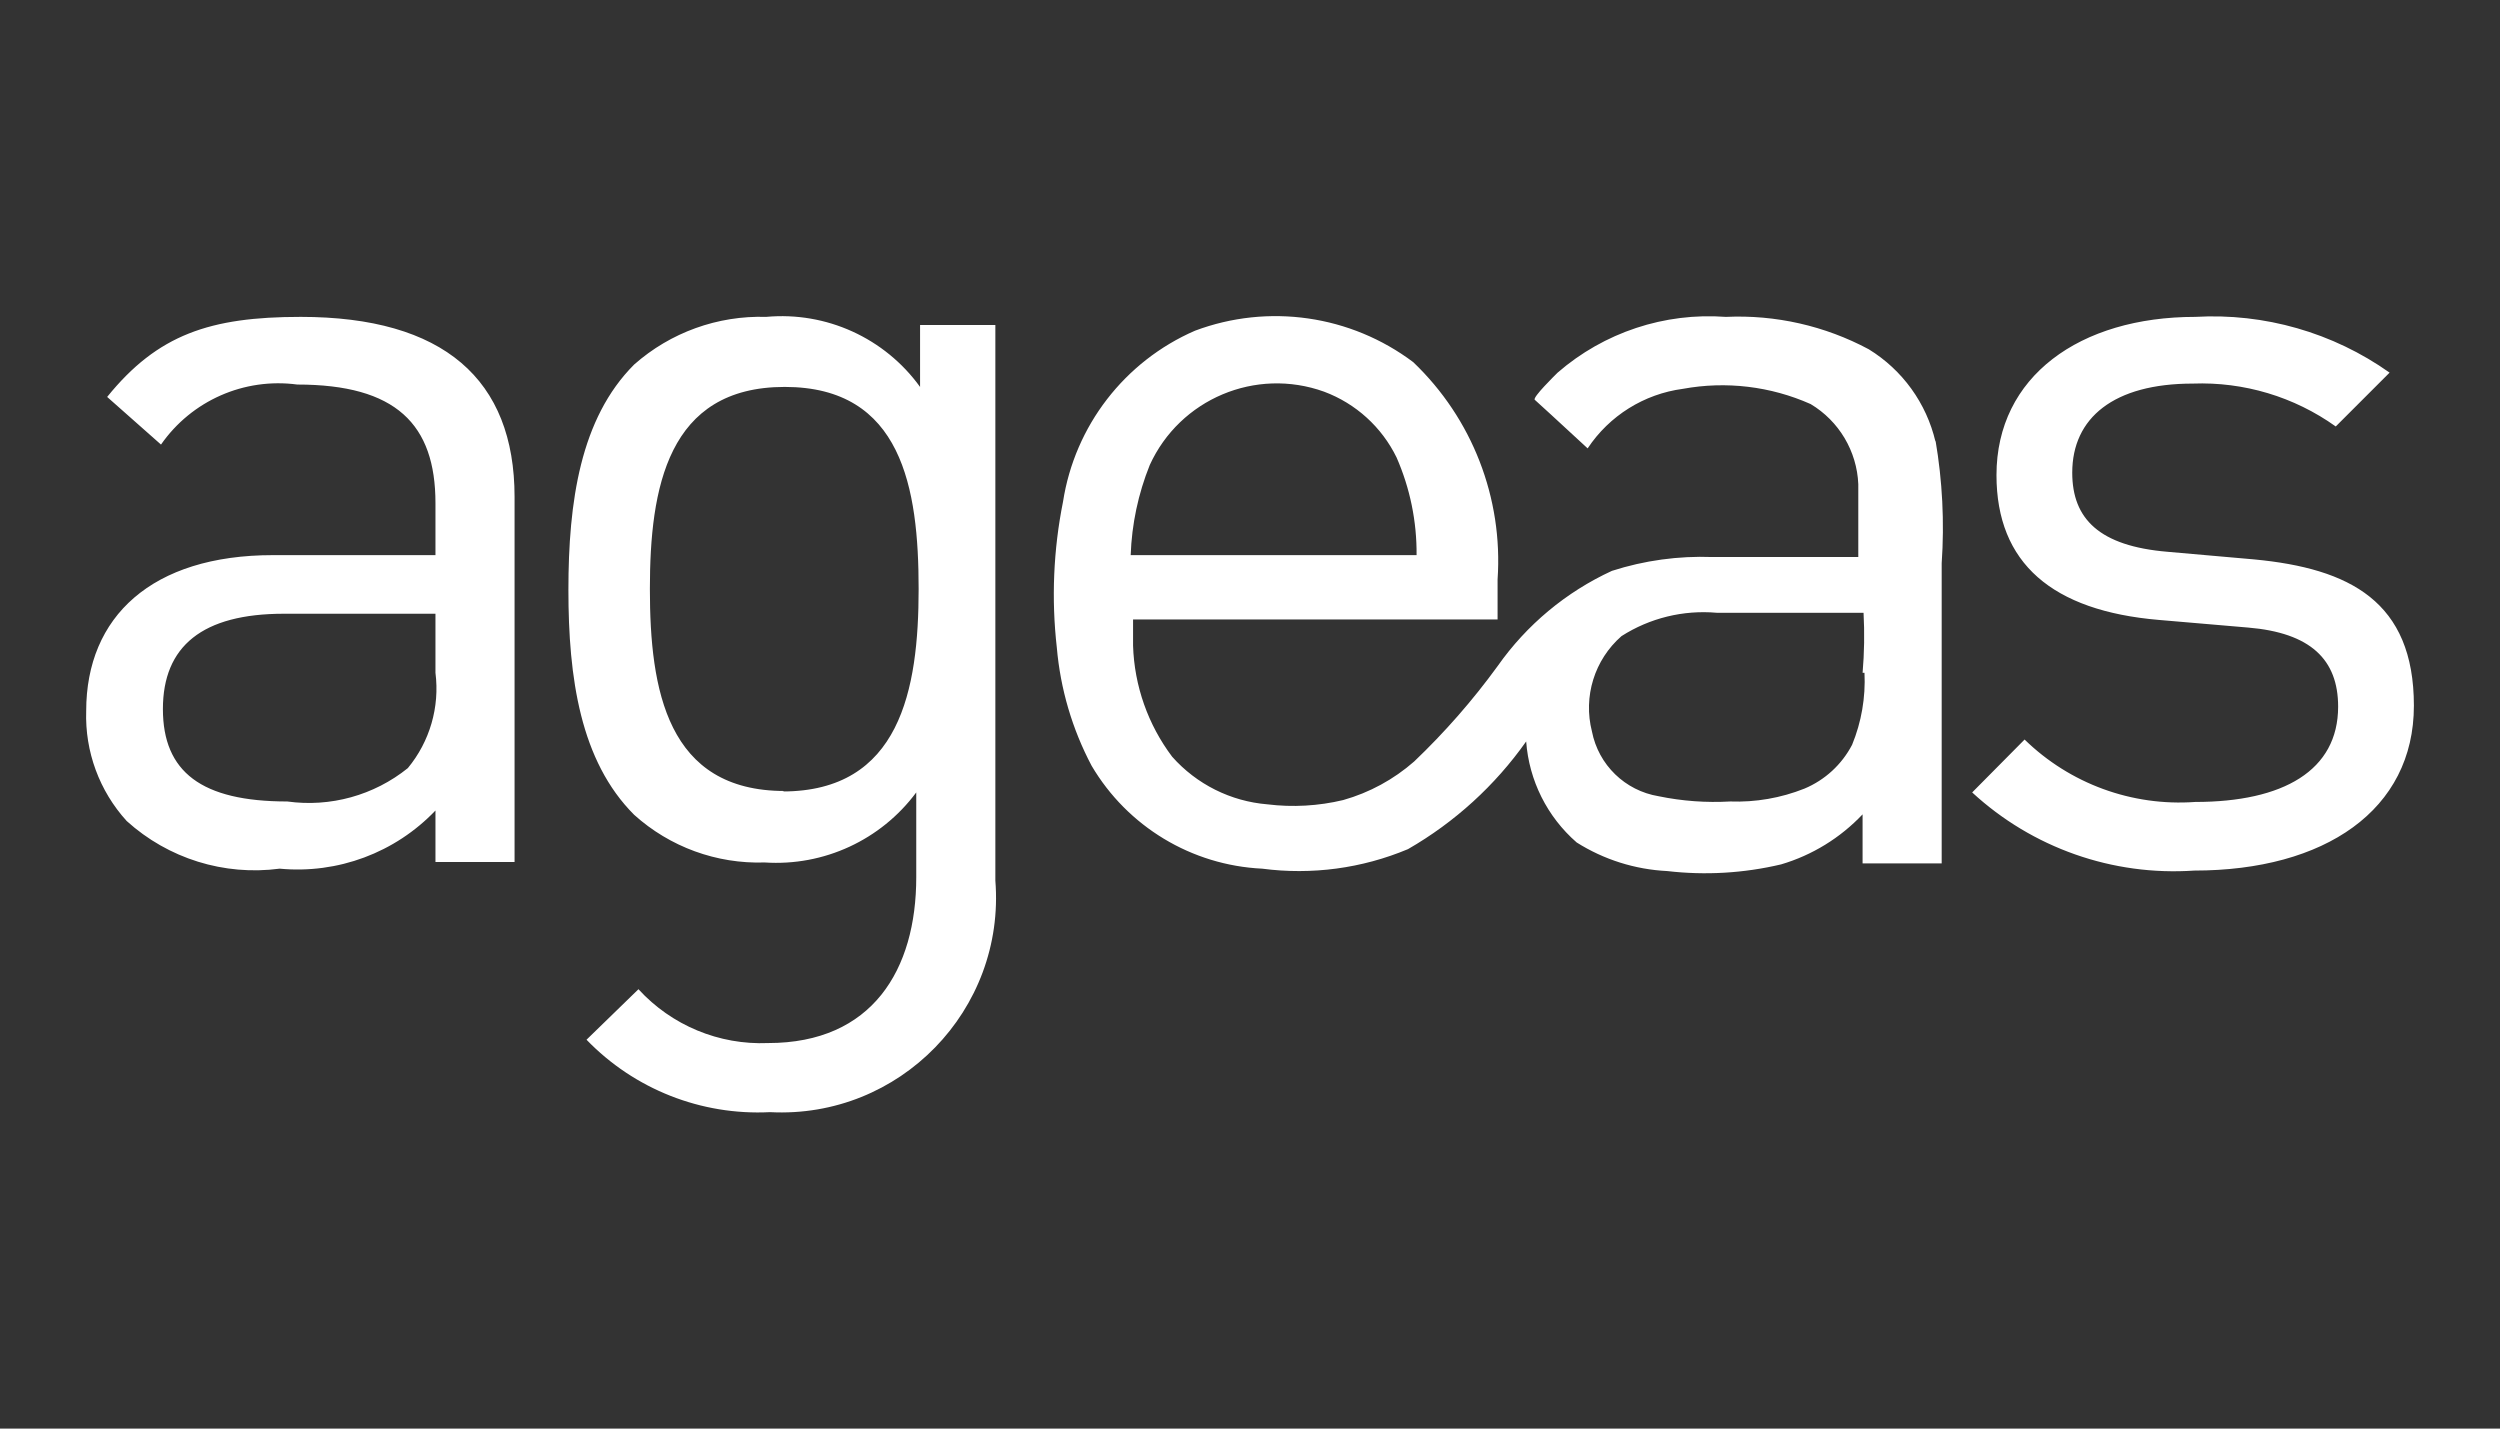 <?xml version="1.0" encoding="UTF-8"?>
<svg xmlns="http://www.w3.org/2000/svg" id="uuid-84e71d1c-0e87-4115-a4d9-4e7875c690c1" viewBox="0 0 350 200">
  <rect x="0" y="0" width="350" height="200" fill="#333333" stroke="none"/>
  <defs>
    <style>.uuid-f7d7cd2b-f913-4d63-83e9-88a9f23f0982{fill:#fff;stroke-width:0px;}</style>
  </defs>
  <path id="uuid-a657edb5-4afa-4ee2-bdfb-7a385032ef19" class="uuid-f7d7cd2b-f913-4d63-83e9-88a9f23f0982" d="m128.809,54.169c-4.943-6.849-13.136-10.578-21.547-9.806-6.784-.207-13.392,2.178-18.479,6.671-7.538,7.538-9.206,19.212-9.206,31.554s1.668,23.949,9.206,31.487c5.001,4.504,11.552,6.895,18.279,6.671,8.278.548,16.268-3.146,21.214-9.806v11.874c0,12.942-6.137,23.215-20.747,23.215-6.864.288-13.505-2.471-18.145-7.538l-7.271,7.071c6.694,6.931,16.059,10.629,25.683,10.14,18.152.943,32.989-14.301,31.554-32.421V45.497h-10.54v8.672Zm-18.946,56.57c-16.477,0-18.879-14.143-18.879-28.285s2.468-28.285,18.879-28.285,18.745,14.143,18.745,28.285-2.602,28.352-19.079,28.352l.334-.067ZM42.086,44.363c-12.675,0-20.013,2.468-27.084,11.207l7.538,6.671c4.283-6.155,11.647-9.399,19.079-8.405,13.809,0,19.346,5.537,19.346,16.611v7.271h-22.748c-16.944,0-26.15,8.606-26.15,21.814-.189,5.679,1.845,11.208,5.67,15.41,5.812,5.261,13.643,7.701,21.414,6.671,8.134.77,16.172-2.229,21.814-8.139v7.205h11.074v-51.1c0-16.477-9.94-25.216-29.953-25.216Zm18.879,49.832c.609,4.791-.792,9.62-3.869,13.342-4.742,3.816-10.849,5.506-16.878,4.67-12.008,0-17.411-4.136-17.411-12.942s5.537-13.342,16.944-13.342h21.214v8.272Zm254.632-15.877l-12.141-1.067c-9.54-.801-13.342-4.603-13.342-11.074,0-7.672,5.804-12.475,16.878-12.475,7.151-.267,14.19,1.844,20.013,6.004l7.538-7.538c-7.925-5.612-17.523-8.364-27.218-7.805-16.144,0-27.818,8.339-27.818,22.148,0,12.341,7.805,19.012,22.748,20.28l12.475,1.067c8.739.734,12.608,4.47,12.608,11.074,0,8.939-7.672,13.342-20.013,13.342-8.844.634-17.536-2.547-23.882-8.739l-7.338,7.405c8.416,7.768,19.661,11.725,31.087,10.94,18.279,0,30.753-8.472,30.753-23.082-0-14.609-9.006-19.212-22.348-20.48Zm-44.629-16.477c-1.263-5.387-4.625-10.046-9.339-12.942-6.14-3.289-13.055-4.856-20.013-4.536-8.576-.638-17.052,2.171-23.549,7.805-.4.4-3.536,3.469-3.202,3.802l2.268,2.068,5.137,4.736c3.035-4.576,7.899-7.616,13.342-8.339,6.038-1.105,12.27-.361,17.878,2.135,3.968,2.375,6.475,6.587,6.671,11.207v10.207h-20.413c-4.769-.179-9.532.476-14.076,1.935-6.421,2.956-11.945,7.559-16.01,13.342-3.482,4.79-7.389,9.255-11.674,13.342-2.869,2.519-6.265,4.366-9.94,5.404-3.471.832-7.064,1.035-10.607.6-5.141-.421-9.921-2.811-13.342-6.671-3.382-4.494-5.292-9.922-5.47-15.543v-3.669h51.033v-5.604c.779-11.391-3.548-22.538-11.808-30.42-8.763-6.592-20.285-8.252-30.553-4.403-9.858,4.287-16.832,13.326-18.479,23.949-1.346,6.718-1.639,13.605-.867,20.413.499,5.785,2.155,11.411,4.87,16.544,5.024,8.52,14.002,13.937,23.882,14.409,6.927.91,13.971-.034,20.413-2.735,6.544-3.764,12.19-8.909,16.544-15.076.398,5.463,2.94,10.547,7.071,14.143,3.81,2.404,8.176,3.782,12.675,4.003,5.328.619,10.724.303,15.944-.934,4.353-1.288,8.289-3.705,11.407-7.005v6.871h11.074v-42.027c.396-5.751.105-11.529-.867-17.211l0.0.2Zm-110.005,3.269c4.224-9.258,14.844-13.727,24.416-10.273,4.434,1.657,8.064,4.952,10.14,9.206,1.888,4.31,2.843,8.97,2.802,13.676h-40.026c.15-4.326,1.053-8.593,2.668-12.608Zm100.065,29.086c.166,3.444-.426,6.883-1.734,10.073-1.439,2.762-3.799,4.933-6.671,6.137-3.306,1.317-6.85,1.93-10.407,1.801-3.353.192-6.717-.055-10.006-.734-4.703-.776-8.427-4.394-9.339-9.073-1.246-4.871.353-10.029,4.136-13.342,3.964-2.534,8.656-3.684,13.342-3.269h20.547c.151,2.802.106,5.61-.133,8.405l.267-0Z"></path>
</svg>
